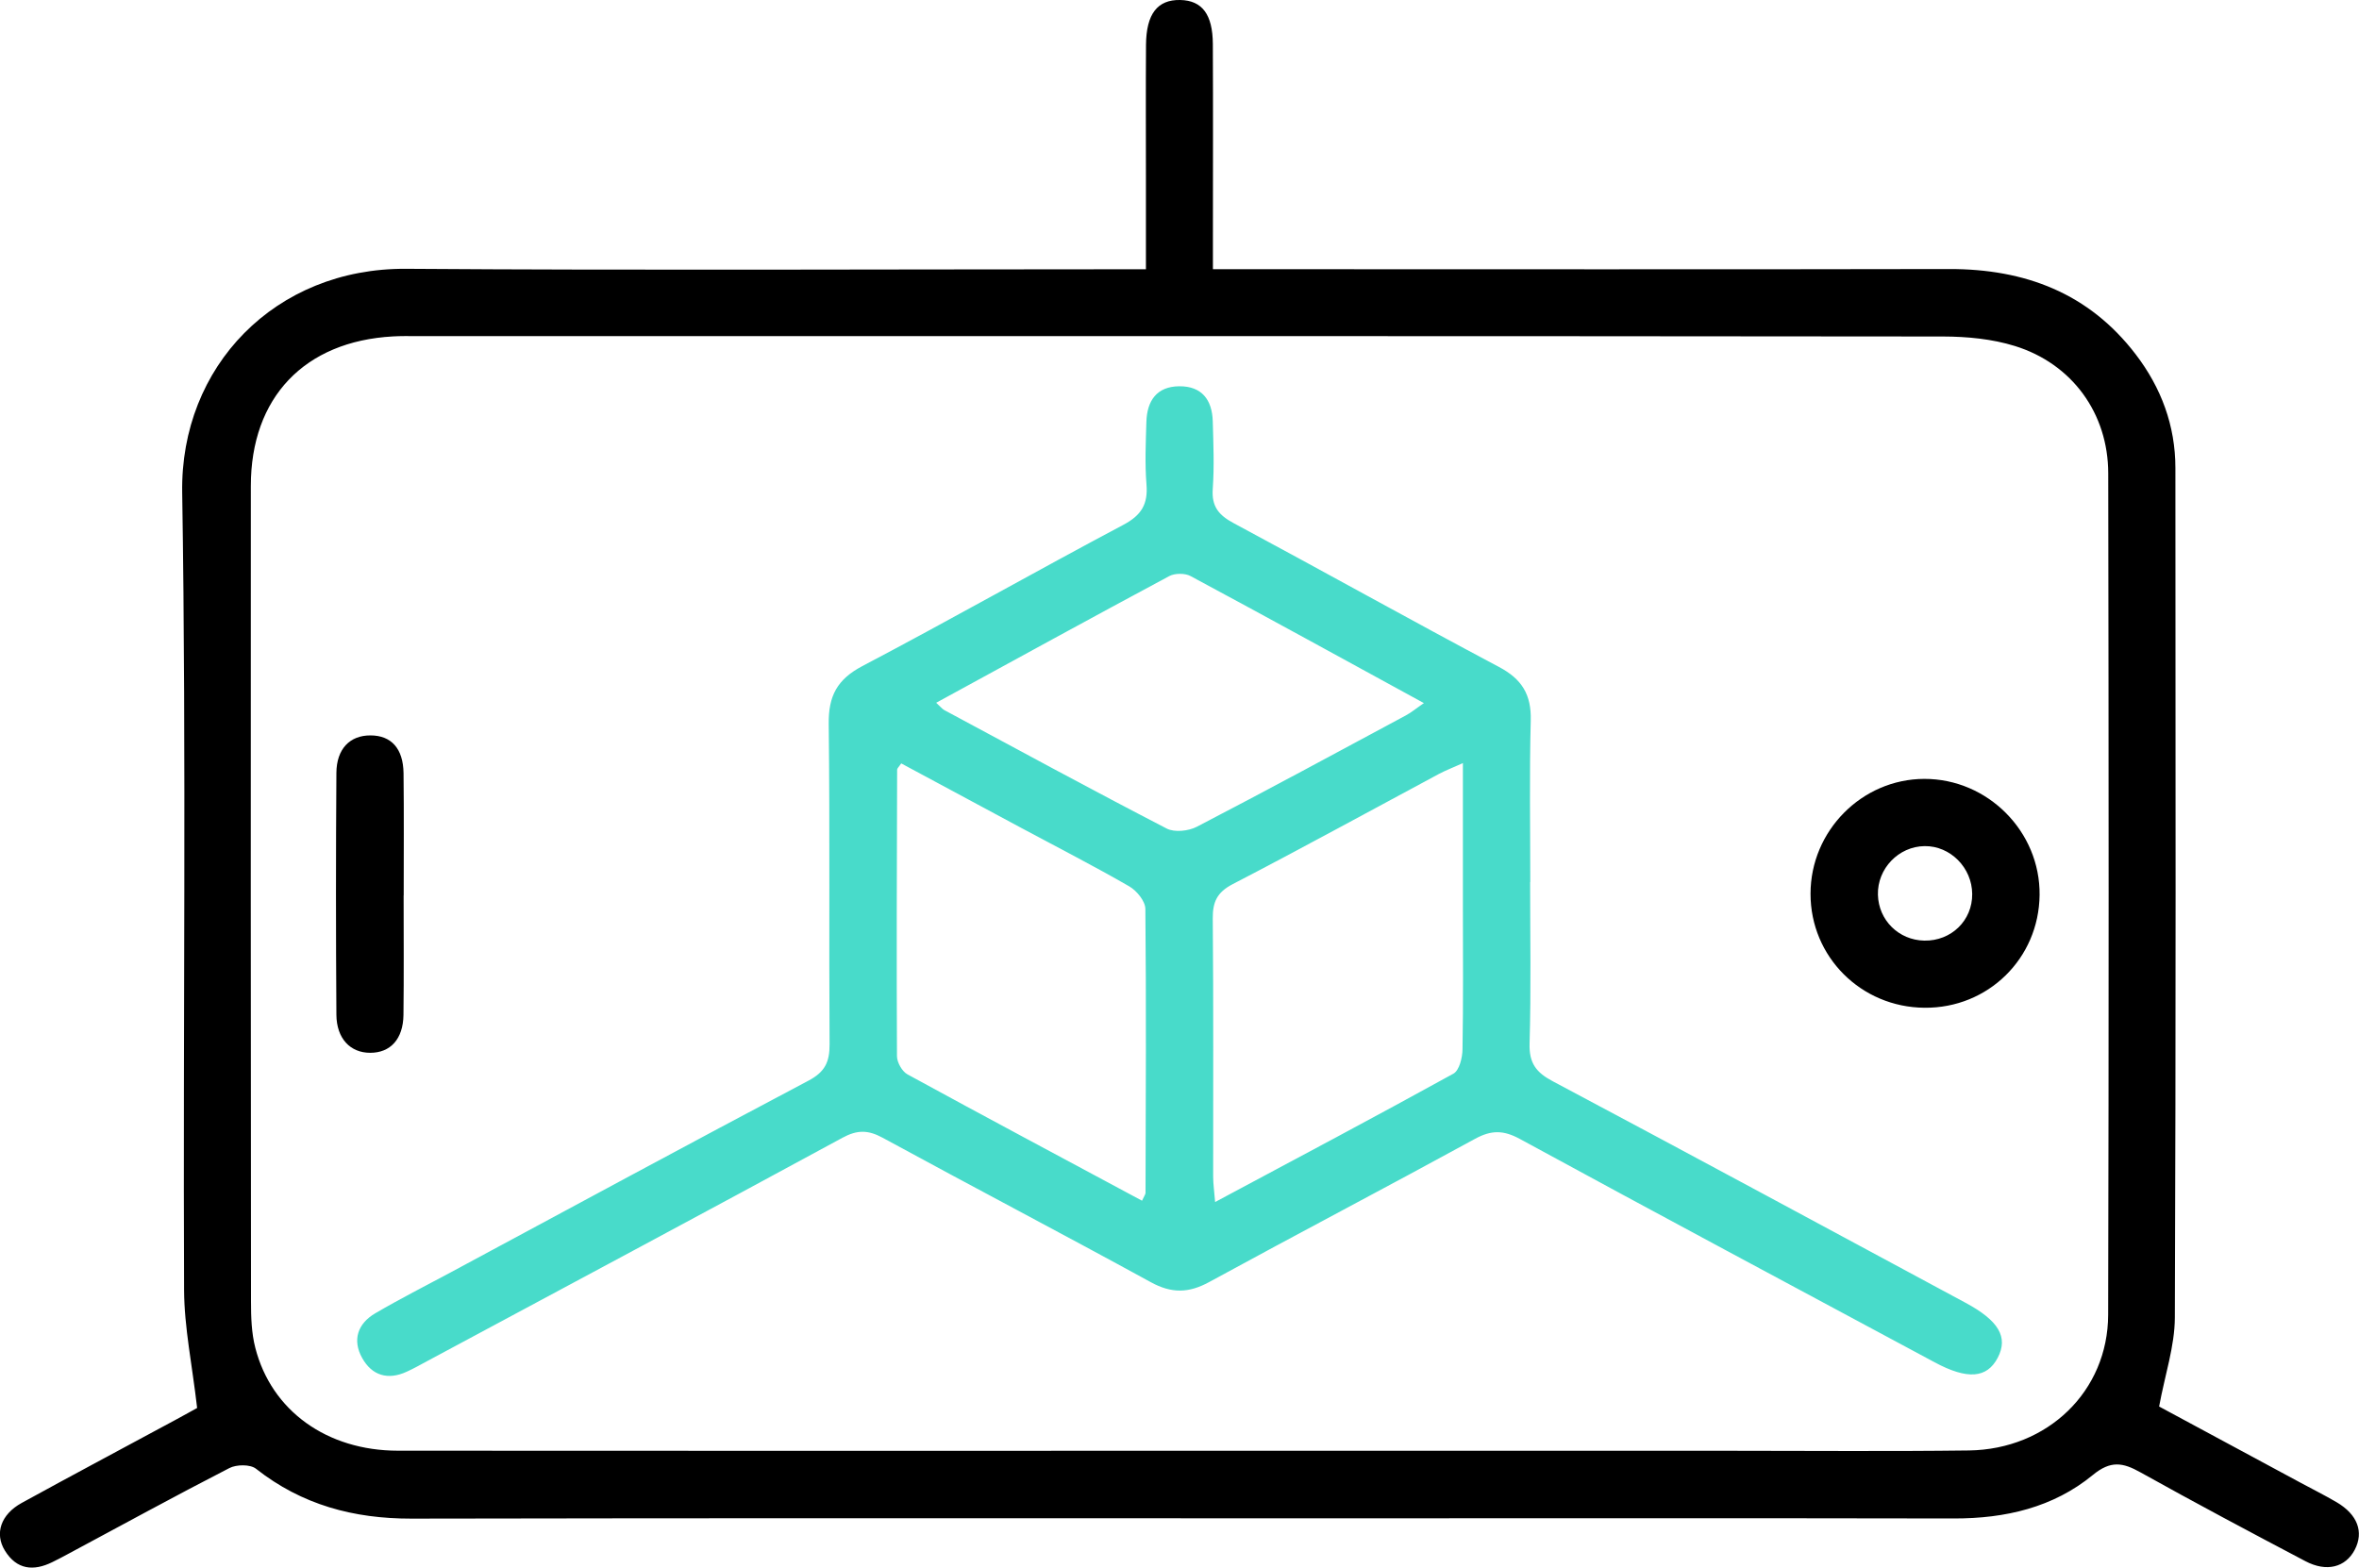 <?xml version="1.0" encoding="UTF-8"?><svg id="Layer_1" xmlns="http://www.w3.org/2000/svg" viewBox="0 0 300 199.38"><defs><style>.cls-1{fill:#48dbca;}</style></defs><path d="M25.07,179.09c-.63-5.49-1.64-10.25-1.66-15.01-.14-33.81,.3-67.63-.24-101.43-.26-16.02,11.81-28.58,28.49-28.46,29.83,.21,59.66,.06,89.48,.06,1.41,0,2.82,0,4.59,0,0-4.14,0-7.88,0-11.62,0-5.64-.03-11.27,.01-16.91,.03-3.96,1.46-5.78,4.36-5.72,2.77,.06,4.12,1.82,4.14,5.6,.04,8.18,.01,16.35,.01,24.53,0,1.2,0,2.39,0,4.11,1.71,0,3.09,0,4.48,0,29.72,0,59.44,.04,89.15-.02,9.63-.02,17.76,3.05,23.73,10.86,3.24,4.24,5.04,9.07,5.04,14.44,.02,36.02,.07,72.04-.07,108.06-.01,3.65-1.26,7.29-2,11.32,5.71,3.08,11.81,6.37,17.91,9.65,1.55,.84,3.14,1.63,4.66,2.52,2.67,1.57,3.49,3.79,2.31,6.05-1.17,2.23-3.57,2.88-6.28,1.45-7.03-3.7-14.04-7.43-20.98-11.3-2.23-1.25-3.78-1.53-6.05,.34-5.04,4.14-11.14,5.54-17.64,5.53-26.4-.05-52.81-.02-79.21-.02-39,0-77.99-.04-116.99,.04-7.34,.01-13.92-1.75-19.75-6.34-.73-.58-2.48-.56-3.39-.09-6.87,3.53-13.64,7.24-20.45,10.89-.68,.37-1.36,.73-2.06,1.07-2.41,1.19-4.54,.96-6.03-1.45-1.35-2.17-.53-4.61,2.12-6.07,6.48-3.56,13.01-7.03,19.51-10.54,1.16-.62,2.3-1.27,2.8-1.54Zm124.93,5.44c23.3,0,46.61,0,69.91,0,10.16,0,20.32,.09,30.48-.04,10.01-.14,17.68-7.53,17.71-17.25,.09-35.68,.07-71.36,.01-107.04-.01-7.62-4.59-13.93-11.87-16.19-2.89-.9-6.07-1.2-9.12-1.21-64.72-.07-129.44-.05-194.17-.05-.99,0-1.99-.02-2.98,.04-11.25,.62-18.07,7.77-18.07,19.02-.02,34.58-.01,69.15,.02,103.73,0,1.97,.06,4.01,.55,5.9,2.05,7.99,9.09,13.07,18.13,13.08,33.13,.03,66.27,.01,99.4,.01Z"/><path class="cls-1" d="M194.59,112.19c0,6.85,.13,13.71-.07,20.55-.07,2.48,.83,3.67,2.95,4.79,17.54,9.32,35.01,18.77,52.5,28.18,4.22,2.27,5.45,4.37,4.09,6.98-1.37,2.63-3.87,2.82-8.02,.59-17.6-9.45-35.21-18.86-52.75-28.41-2.09-1.14-3.64-1.15-5.72-.01-11.23,6.14-22.57,12.08-33.8,18.21-2.6,1.42-4.78,1.46-7.41,.02-11.32-6.2-22.76-12.19-34.1-18.37-1.85-1.01-3.24-1.03-5.13,0-17.55,9.53-35.17,18.94-52.76,28.38-.87,.47-1.74,.96-2.64,1.37-2.4,1.11-4.43,.49-5.67-1.74-1.28-2.28-.57-4.38,1.65-5.68,3.14-1.84,6.39-3.49,9.6-5.21,15.16-8.15,30.29-16.35,45.51-24.39,2.1-1.11,2.69-2.38,2.68-4.62-.09-13.59,.05-27.18-.11-40.77-.04-3.53,1.07-5.65,4.28-7.34,11.13-5.85,22.07-12.07,33.18-17.96,2.32-1.23,3.16-2.64,2.95-5.16-.21-2.63-.09-5.3-.01-7.95,.08-2.67,1.31-4.5,4.19-4.52,2.86-.02,4.17,1.73,4.25,4.44,.08,2.87,.2,5.76,0,8.61-.16,2.23,.74,3.33,2.64,4.35,11.28,6.05,22.45,12.3,33.76,18.3,2.92,1.55,4.13,3.52,4.04,6.82-.18,6.85-.06,13.7-.06,20.55Zm-49.36,40.54c.29-.63,.45-.82,.45-1.01,.03-12.03,.1-24.07-.02-36.1,0-.99-1.1-2.33-2.05-2.88-4.49-2.59-9.11-4.95-13.67-7.4-5.12-2.75-10.24-5.5-15.33-8.24-.31,.46-.52,.63-.52,.8-.04,12.14-.08,24.29-.02,36.43,0,.79,.65,1.95,1.33,2.32,9.86,5.39,19.78,10.67,29.83,16.07Zm40.82-55.67c-1.29,.58-2.19,.92-3.04,1.37-8.75,4.69-17.44,9.46-26.25,14.03-1.99,1.04-2.55,2.26-2.53,4.39,.1,10.93,.04,21.86,.05,32.79,0,.94,.14,1.88,.25,3.25,10.38-5.55,20.39-10.86,30.31-16.33,.74-.41,1.14-2.02,1.15-3.09,.11-6.07,.05-12.14,.05-18.22,0-5.94,0-11.88,0-18.21Zm-66.98-7.66c.56,.51,.76,.78,1.02,.92,9.41,5.06,18.8,10.16,28.29,15.07,.99,.51,2.78,.32,3.84-.24,8.89-4.62,17.71-9.39,26.54-14.14,.72-.38,1.35-.92,2.32-1.58-10.14-5.54-19.88-10.9-29.68-16.16-.71-.38-1.98-.37-2.69,0-9.8,5.25-19.55,10.6-29.64,16.11Z"/><path d="M244.75,128.18c-8.08-.06-14.51-6.49-14.5-14.5,0-8,6.53-14.59,14.46-14.61,8.08-.02,14.76,6.7,14.67,14.77-.09,8.07-6.55,14.41-14.63,14.34Zm6.06-14.47c-.02-3.35-2.79-6.13-6.05-6.09-3.31,.04-6.02,2.86-5.94,6.18,.08,3.25,2.65,5.78,5.9,5.84,3.43,.06,6.12-2.56,6.09-5.93Z"/><path d="M51.33,113.89c0,5.07,.04,10.14-.02,15.21-.04,3.07-1.67,4.82-4.24,4.81-2.52,0-4.27-1.81-4.29-4.85-.07-10.25-.07-20.5,0-30.75,.02-3.07,1.73-4.78,4.33-4.77,2.64,0,4.17,1.66,4.21,4.81,.06,5.18,.02,10.36,.02,15.54Z"/></svg>